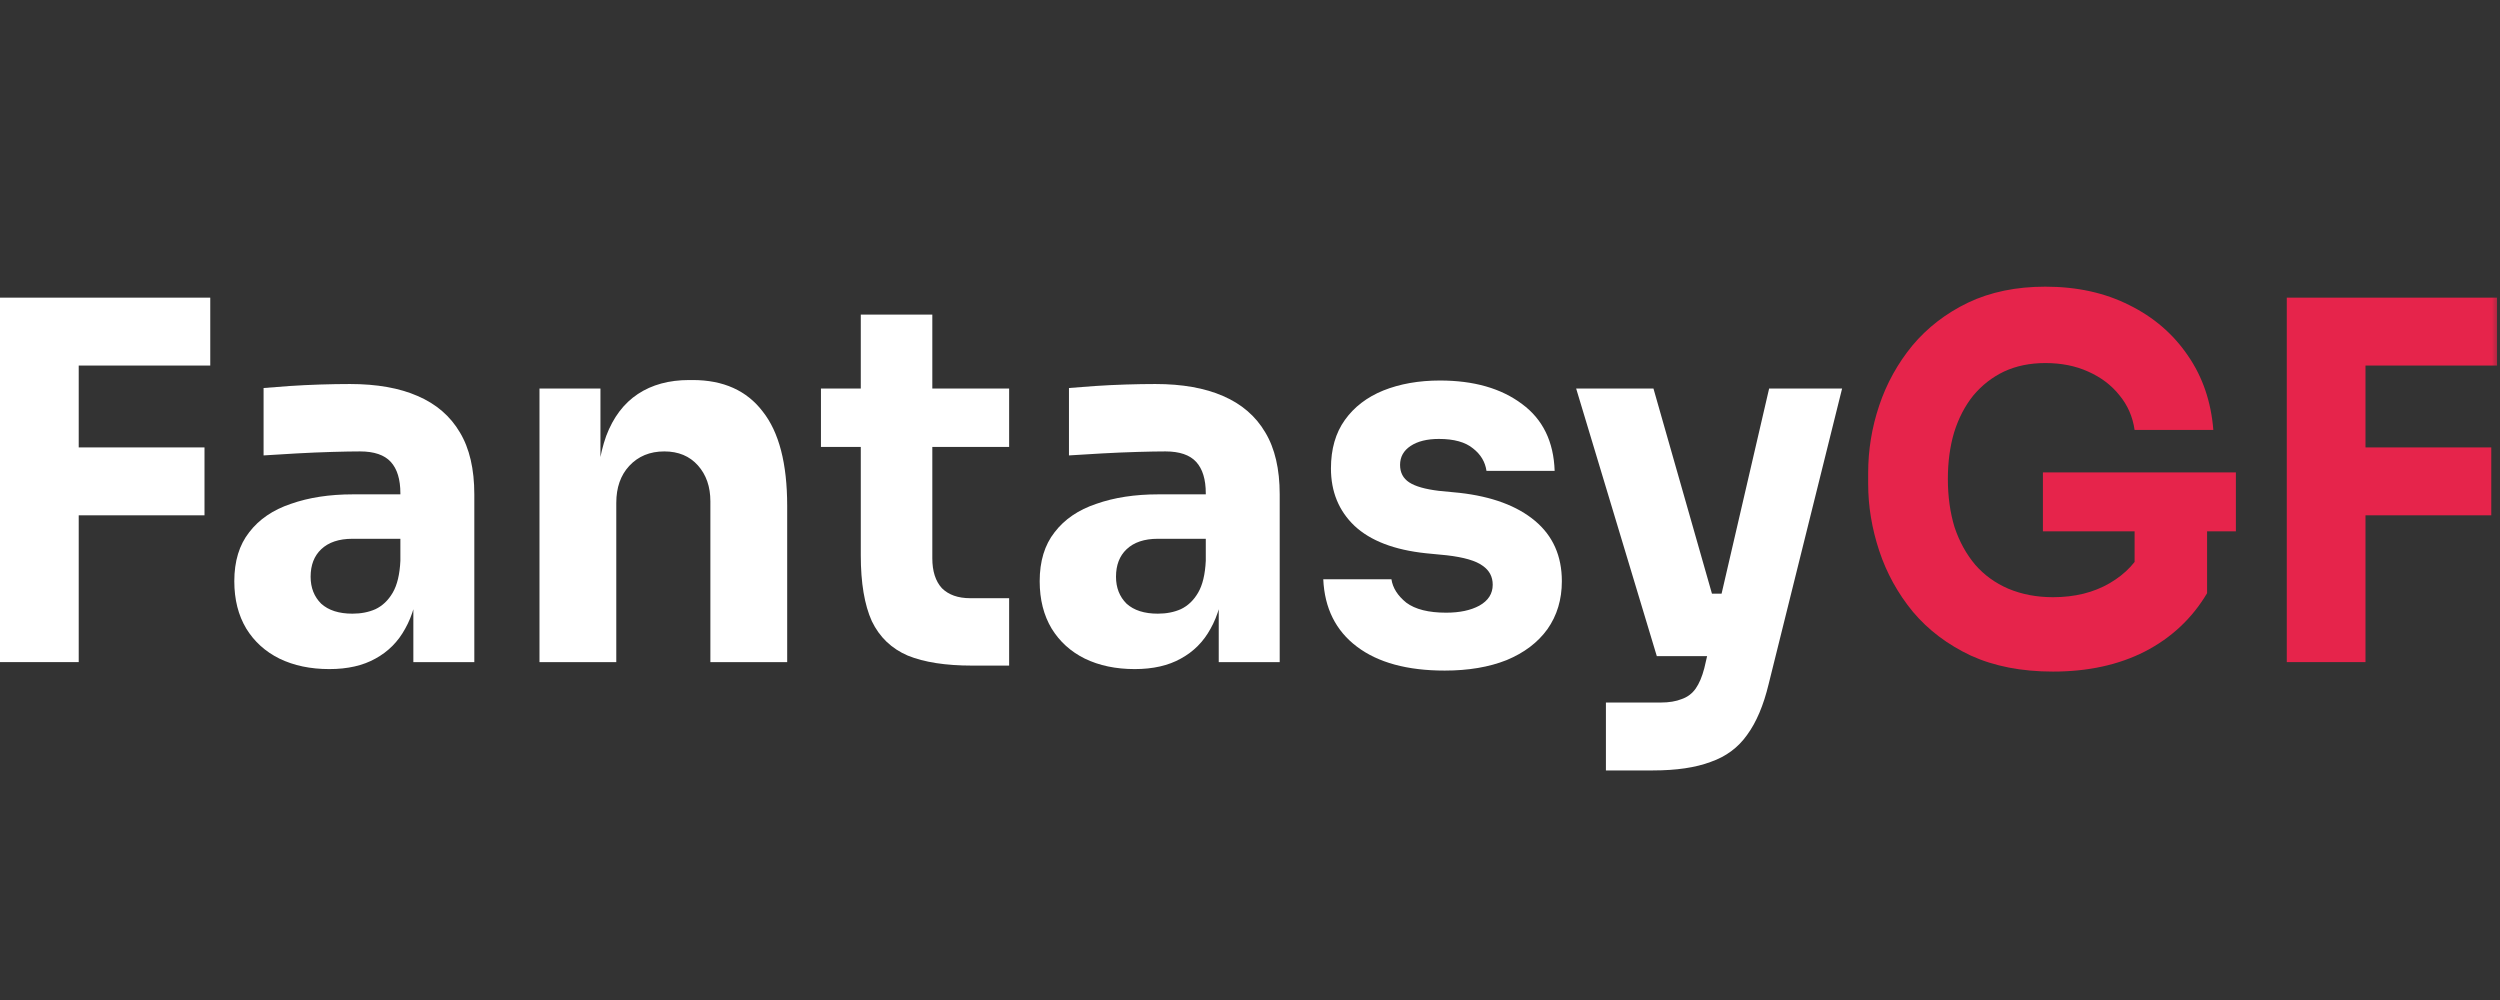 <svg width="150" height="60" viewBox="0 0 150 60" fill="none" xmlns="http://www.w3.org/2000/svg">
<rect x="0" y="0" width="150" height="60" fill="#333333" stroke="none"/>
<g clip-path="url(#clip0_9280_2981)">
<mask id="mask0_9280_2981" style="mask-type:luminance" maskUnits="userSpaceOnUse" x="-47" y="10" width="197" height="40">
<path d="M150 10H-46.154V50H150V10Z" fill="white"/>
</mask>
<g mask="url(#mask0_9280_2981)">
<path d="M137.207 39.726V17.859H141.93V39.726H137.207ZM141.355 30.919V26.845H149.477V30.919H141.355ZM141.355 21.933V17.859H149.822V21.933H141.355Z" fill="#E6244B"/>
<path d="M123.18 40.295C121.298 40.295 119.656 39.976 118.254 39.337C116.853 38.678 115.691 37.799 114.769 36.701C113.867 35.602 113.195 34.384 112.753 33.046C112.311 31.708 112.09 30.37 112.09 29.032V28.373C112.09 26.995 112.311 25.647 112.753 24.329C113.195 23.011 113.857 21.813 114.74 20.735C115.643 19.656 116.757 18.798 118.082 18.159C119.426 17.52 120.971 17.2 122.719 17.2C124.62 17.2 126.3 17.57 127.759 18.308C129.218 19.027 130.39 20.036 131.273 21.334C132.157 22.612 132.665 24.1 132.8 25.797H128.076C127.961 24.998 127.653 24.299 127.154 23.7C126.674 23.101 126.05 22.632 125.282 22.292C124.533 21.953 123.679 21.783 122.719 21.783C121.797 21.783 120.971 21.953 120.242 22.292C119.531 22.632 118.917 23.111 118.398 23.73C117.899 24.349 117.515 25.088 117.246 25.947C116.997 26.786 116.872 27.714 116.872 28.733C116.872 29.791 117.006 30.76 117.275 31.638C117.563 32.497 117.976 33.246 118.513 33.885C119.051 34.504 119.713 34.983 120.501 35.323C121.307 35.662 122.2 35.832 123.18 35.832C124.485 35.832 125.618 35.552 126.578 34.993C127.538 34.434 128.23 33.695 128.652 32.776L128.076 36.132V30.919H132.425V35.592C131.523 37.11 130.275 38.278 128.681 39.097C127.106 39.896 125.273 40.295 123.18 40.295ZM122.575 31.878V28.343H134.153V31.878H122.575Z" fill="#E6244B"/>
<path d="M96.355 46.226V42.152H99.638C100.138 42.152 100.56 42.083 100.906 41.943C101.252 41.823 101.53 41.613 101.741 41.314C101.952 41.014 102.125 40.605 102.26 40.086L106.148 23.311H110.526L106.119 41.044C105.812 42.322 105.38 43.341 104.823 44.099C104.285 44.858 103.556 45.398 102.634 45.717C101.732 46.056 100.58 46.226 99.178 46.226H96.355ZM101.309 39.367V35.622H104.65V39.367H101.309ZM99.408 39.367L94.569 23.311H99.207L103.786 39.367H99.408Z" fill="white"/>
<path d="M86.683 40.235C84.436 40.235 82.679 39.756 81.412 38.797C80.145 37.839 79.473 36.491 79.396 34.754H83.486C83.563 35.273 83.86 35.742 84.379 36.161C84.917 36.561 85.713 36.761 86.769 36.761C87.576 36.761 88.239 36.621 88.757 36.341C89.294 36.042 89.563 35.622 89.563 35.083C89.563 34.604 89.362 34.224 88.959 33.945C88.555 33.645 87.835 33.435 86.798 33.316L85.56 33.196C83.659 32.996 82.228 32.447 81.268 31.548C80.327 30.65 79.857 29.502 79.857 28.104C79.857 26.945 80.135 25.977 80.692 25.198C81.249 24.419 82.017 23.83 82.996 23.431C83.995 23.031 85.128 22.831 86.395 22.831C88.43 22.831 90.072 23.301 91.32 24.239C92.569 25.158 93.221 26.496 93.279 28.253H89.189C89.112 27.714 88.843 27.265 88.382 26.905C87.922 26.526 87.24 26.336 86.337 26.336C85.627 26.336 85.06 26.476 84.638 26.756C84.215 27.035 84.004 27.415 84.004 27.894C84.004 28.353 84.187 28.703 84.552 28.942C84.917 29.182 85.512 29.352 86.337 29.451L87.576 29.571C89.515 29.791 91.023 30.35 92.098 31.249C93.173 32.148 93.711 33.356 93.711 34.873C93.711 35.972 93.423 36.93 92.847 37.749C92.271 38.548 91.455 39.167 90.398 39.606C89.342 40.026 88.104 40.235 86.683 40.235Z" fill="white"/>
<path d="M73.124 39.726V34.873H72.347V29.601C72.347 28.762 72.155 28.134 71.77 27.714C71.387 27.295 70.772 27.085 69.927 27.085C69.505 27.085 68.948 27.095 68.257 27.115C67.565 27.135 66.855 27.165 66.125 27.205C65.395 27.245 64.733 27.285 64.138 27.325V23.281C64.579 23.241 65.098 23.201 65.693 23.161C66.288 23.121 66.903 23.091 67.537 23.071C68.17 23.051 68.765 23.041 69.322 23.041C70.935 23.041 72.289 23.281 73.383 23.76C74.497 24.239 75.342 24.968 75.918 25.947C76.494 26.905 76.782 28.143 76.782 29.661V39.726H73.124ZM68.084 40.145C66.951 40.145 65.952 39.936 65.088 39.516C64.243 39.097 63.581 38.498 63.101 37.719C62.621 36.92 62.381 35.972 62.381 34.873C62.381 33.675 62.678 32.697 63.273 31.938C63.869 31.159 64.704 30.59 65.78 30.23C66.855 29.851 68.094 29.661 69.495 29.661H72.865V32.327H69.466C68.66 32.327 68.036 32.537 67.594 32.956C67.172 33.356 66.96 33.905 66.96 34.604C66.96 35.263 67.172 35.802 67.594 36.221C68.036 36.621 68.66 36.82 69.466 36.82C69.985 36.82 70.445 36.73 70.849 36.551C71.271 36.351 71.617 36.022 71.886 35.562C72.155 35.103 72.308 34.464 72.347 33.645L73.441 34.843C73.345 35.982 73.076 36.94 72.635 37.719C72.212 38.498 71.617 39.097 70.849 39.516C70.1 39.936 69.178 40.145 68.084 40.145Z" fill="white"/>
<path d="M58.33 39.936C56.736 39.936 55.45 39.736 54.47 39.337C53.491 38.917 52.771 38.228 52.31 37.27C51.868 36.291 51.647 34.973 51.647 33.316V18.878H55.939V33.495C55.939 34.274 56.131 34.873 56.515 35.293C56.919 35.692 57.485 35.892 58.215 35.892H60.548V39.936H58.33ZM49.257 26.816V23.311H60.548V26.816H49.257Z" fill="white"/>
<path d="M32.369 39.726V23.311H36.027V30.35H35.768C35.768 28.673 35.969 27.275 36.372 26.157C36.795 25.038 37.428 24.2 38.273 23.64C39.118 23.081 40.146 22.802 41.355 22.802H41.557C43.4 22.802 44.802 23.431 45.762 24.689C46.742 25.927 47.231 27.814 47.231 30.35V39.726H42.623V30.081C42.623 29.202 42.373 28.483 41.874 27.924C41.375 27.365 40.702 27.085 39.858 27.085C38.993 27.085 38.293 27.375 37.755 27.954C37.237 28.513 36.977 29.252 36.977 30.171V39.726H32.369Z" fill="white"/>
<path d="M24.801 39.726V34.873H24.023V29.601C24.023 28.762 23.831 28.134 23.447 27.714C23.063 27.295 22.449 27.085 21.604 27.085C21.182 27.085 20.625 27.095 19.933 27.115C19.242 27.135 18.532 27.165 17.802 27.205C17.072 27.245 16.41 27.285 15.815 27.325V23.281C16.256 23.241 16.775 23.201 17.37 23.161C17.965 23.121 18.58 23.091 19.213 23.071C19.847 23.051 20.442 23.041 20.999 23.041C22.612 23.041 23.966 23.281 25.06 23.76C26.174 24.239 27.019 24.968 27.595 25.947C28.171 26.905 28.459 28.143 28.459 29.661V39.726H24.801ZM19.76 40.145C18.628 40.145 17.629 39.936 16.765 39.516C15.92 39.097 15.258 38.498 14.778 37.719C14.298 36.92 14.058 35.972 14.058 34.873C14.058 33.675 14.355 32.697 14.95 31.938C15.546 31.159 16.381 30.59 17.456 30.23C18.532 29.851 19.77 29.661 21.172 29.661H24.542V32.327H21.143C20.337 32.327 19.713 32.537 19.271 32.956C18.849 33.356 18.637 33.905 18.637 34.604C18.637 35.263 18.849 35.802 19.271 36.221C19.713 36.621 20.337 36.82 21.143 36.82C21.662 36.82 22.122 36.73 22.526 36.551C22.948 36.351 23.294 36.022 23.563 35.562C23.831 35.103 23.985 34.464 24.023 33.645L25.118 34.843C25.022 35.982 24.753 36.94 24.312 37.719C23.889 38.498 23.294 39.097 22.526 39.516C21.777 39.936 20.855 40.145 19.76 40.145Z" fill="white"/>
<path d="M3.05176e-05 39.726V17.859H4.723V39.726H3.05176e-05ZM4.148 30.919V26.845H12.27V30.919H4.148ZM4.148 21.933V17.859H12.616V21.933H4.148Z" fill="white"/>
</g>
</g>
<defs>
<clipPath id="clip0_9280_2981">
<rect width="150" height="40" fill="white" transform="translate(0 10)"/>
</clipPath>
</defs>
</svg>
